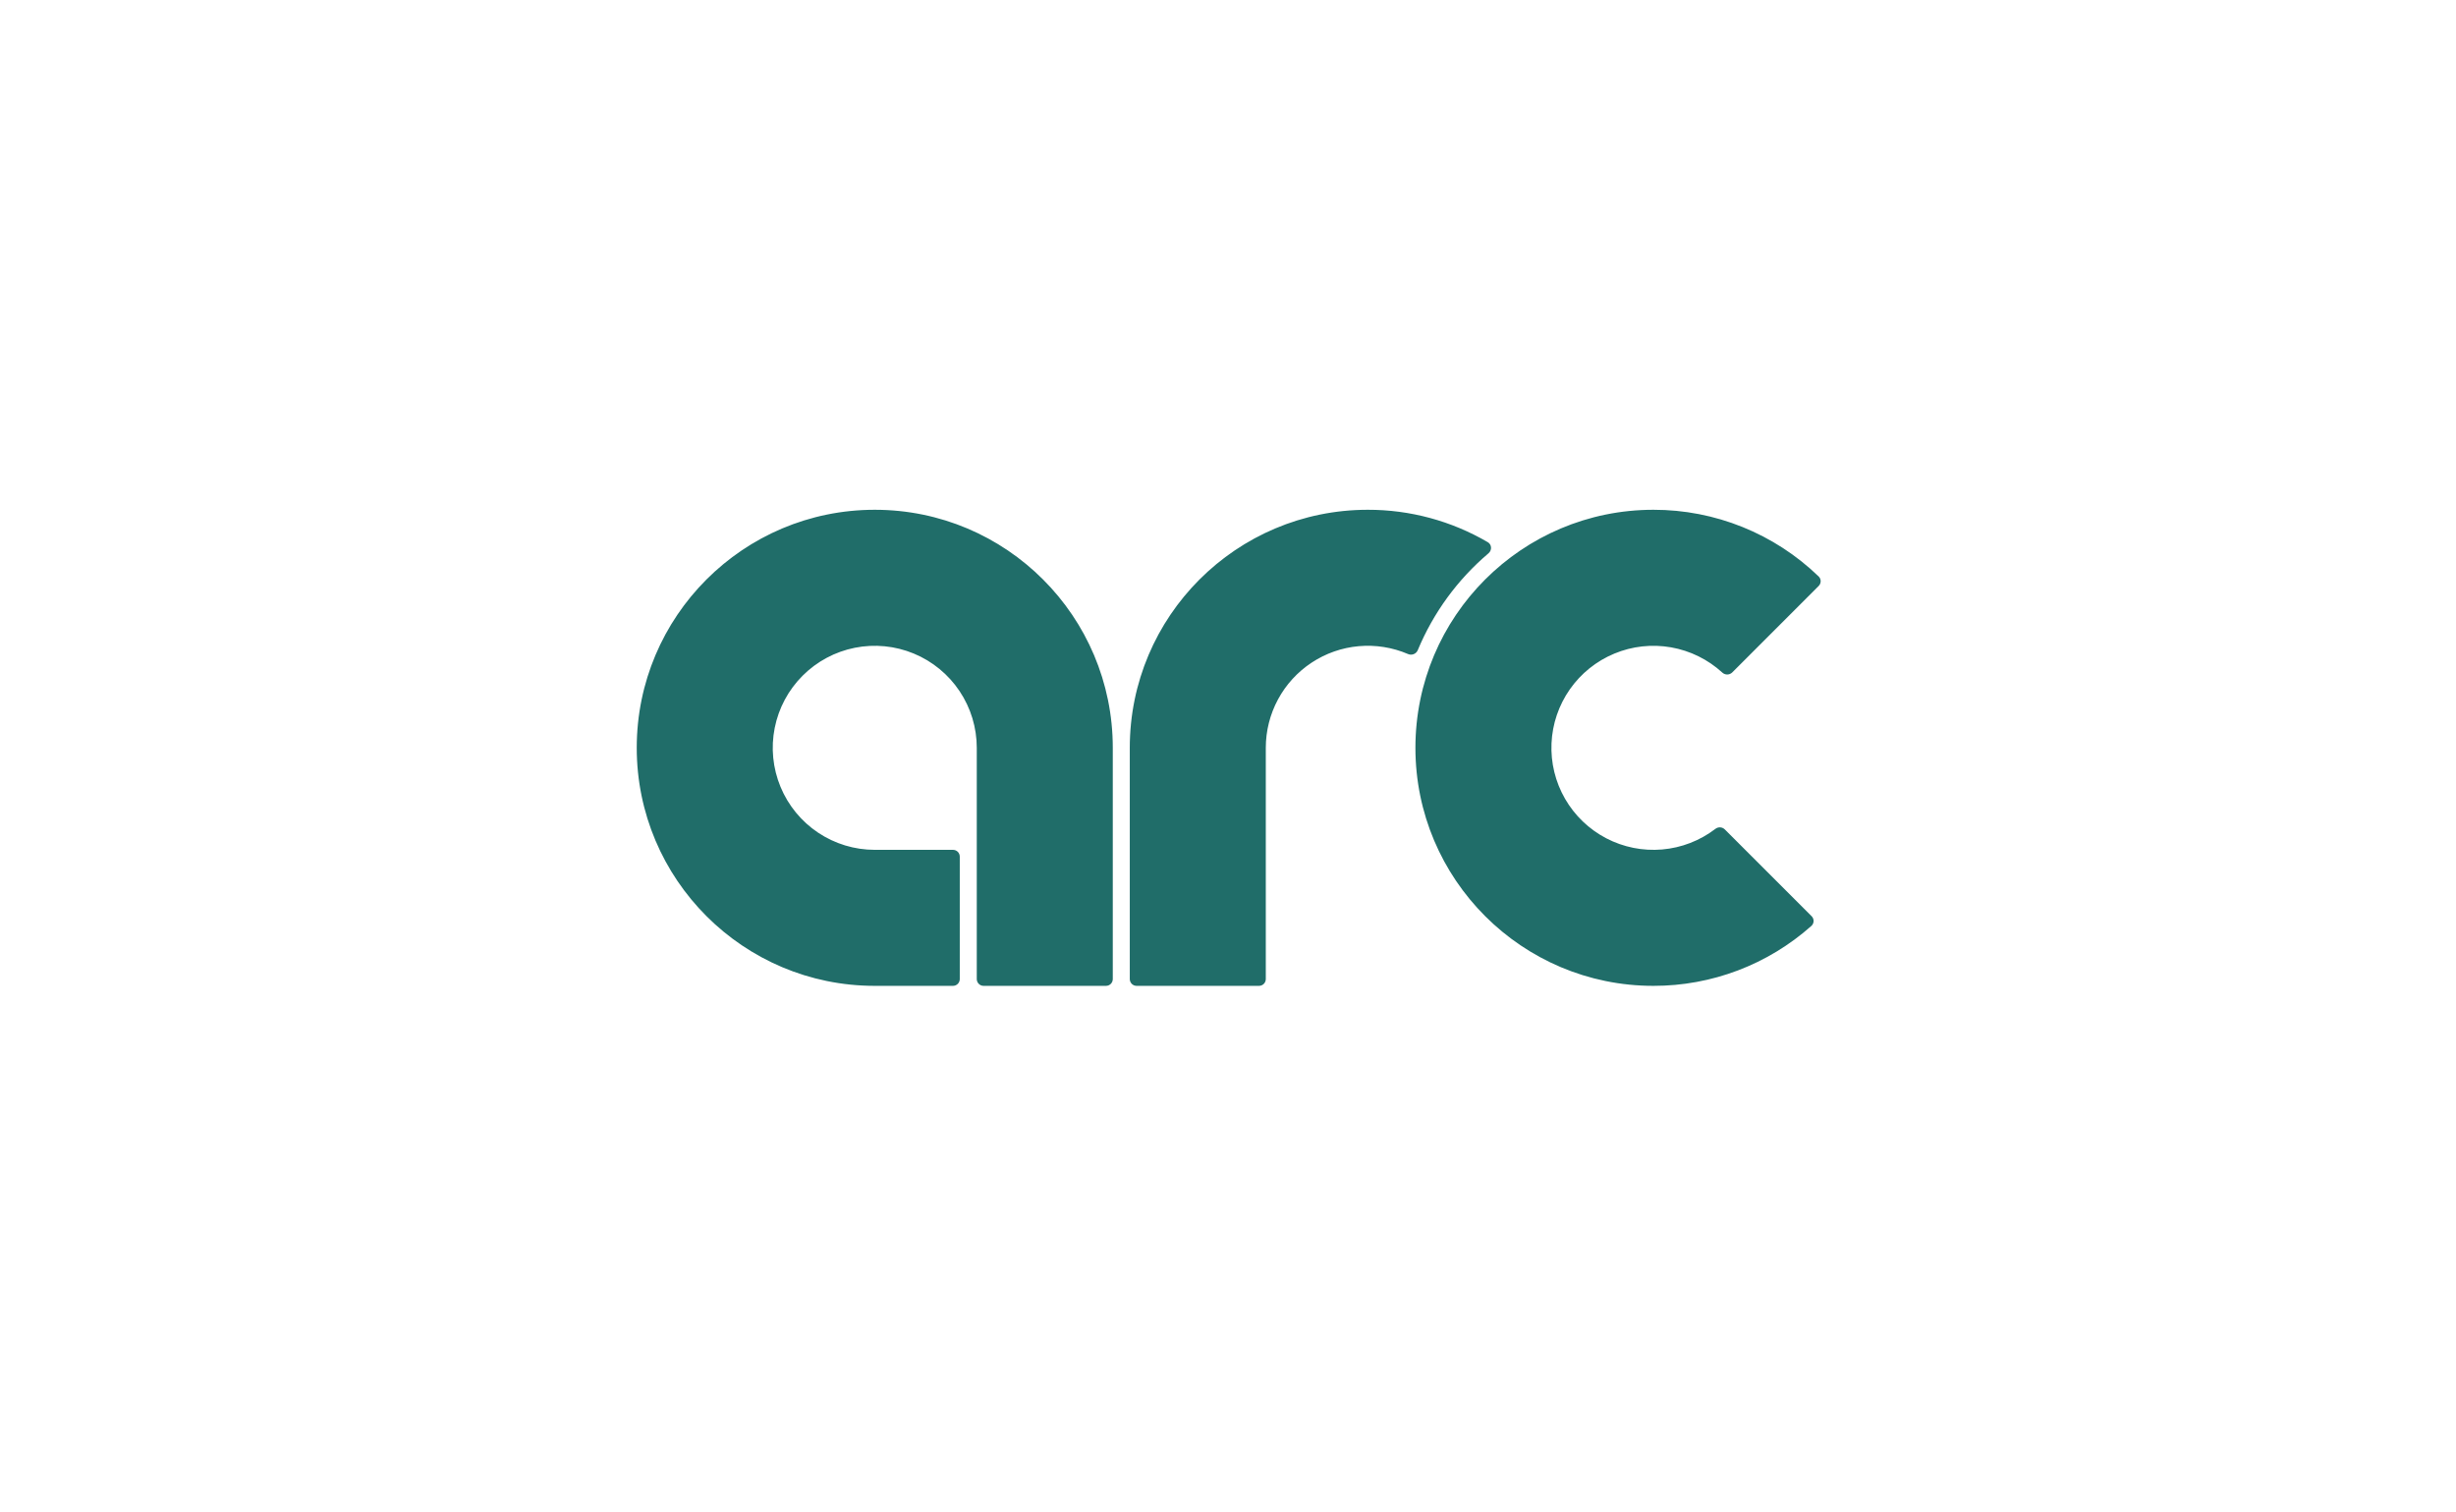<svg width="216" height="133" viewBox="0 0 216 133" fill="none" xmlns="http://www.w3.org/2000/svg">
<g clip-path="url(#clip0_3554_16383)">
<path d="M56 65.765C56 54.205 65.373 44.831 76.934 44.831C88.494 44.831 97.867 54.205 97.867 65.765V86.1C97.867 86.432 97.6 86.699 97.269 86.699H86.504C86.345 86.699 86.193 86.636 86.081 86.523C85.968 86.411 85.905 86.259 85.905 86.1V65.765C85.905 63.991 85.379 62.256 84.393 60.781C83.408 59.305 82.006 58.155 80.367 57.476C78.728 56.797 76.924 56.62 75.183 56.966C73.443 57.312 71.844 58.166 70.59 59.421C69.335 60.676 68.48 62.274 68.134 64.015C67.788 65.755 67.966 67.559 68.645 69.198C69.324 70.838 70.474 72.239 71.949 73.225C73.424 74.211 75.159 74.737 76.934 74.737H83.812C84.144 74.737 84.41 75.004 84.41 75.335V86.1C84.41 86.432 84.142 86.699 83.812 86.699H76.934C65.373 86.699 56 77.326 56 65.765ZM130.914 48.654C131.228 48.389 131.204 47.889 130.85 47.682C127.648 45.809 124.005 44.825 120.296 44.831C108.735 44.831 99.362 54.205 99.362 65.765V86.1C99.362 86.432 99.631 86.699 99.961 86.699H110.726C111.057 86.699 111.324 86.432 111.324 86.1V65.765C111.324 64.28 111.692 62.818 112.396 61.511C113.1 60.203 114.117 59.09 115.357 58.273C116.597 57.455 118.02 56.958 119.499 56.827C120.978 56.695 122.467 56.932 123.832 57.517C123.91 57.552 123.995 57.57 124.08 57.572C124.166 57.574 124.251 57.558 124.33 57.527C124.41 57.496 124.482 57.449 124.544 57.39C124.605 57.33 124.654 57.259 124.688 57.181C126.058 53.884 128.193 50.961 130.916 48.654H130.914ZM145.416 44.831C150.838 44.824 156.05 46.928 159.948 50.696C160.183 50.923 160.181 51.3 159.948 51.532L152.342 59.14C152.225 59.252 152.069 59.316 151.907 59.317C151.744 59.318 151.588 59.256 151.469 59.145C150.21 57.993 148.648 57.225 146.967 56.929C145.286 56.634 143.556 56.824 141.979 57.478C140.403 58.132 139.045 59.221 138.066 60.619C137.087 62.017 136.527 63.665 136.452 65.37C136.377 67.075 136.789 68.766 137.641 70.245C138.493 71.724 139.75 72.929 141.262 73.719C142.775 74.509 144.482 74.851 146.182 74.705C147.883 74.559 149.506 73.931 150.862 72.895C150.982 72.8 151.132 72.752 151.284 72.76C151.436 72.768 151.58 72.831 151.689 72.937L159.327 80.574C159.384 80.63 159.428 80.697 159.459 80.77C159.489 80.844 159.503 80.924 159.502 81.003C159.5 81.083 159.482 81.162 159.449 81.234C159.416 81.307 159.368 81.372 159.309 81.425C155.483 84.829 150.538 86.706 145.416 86.699C133.856 86.699 124.483 77.326 124.483 65.765C124.483 54.205 133.856 44.831 145.416 44.831Z" fill="#206D69"/>
</g>
<defs>
<clipPath id="clip0_3554_16383">
<rect width="104.668" height="41.867" fill="white" transform="translate(56 44.831)"/>
</clipPath>
</defs>
</svg>
